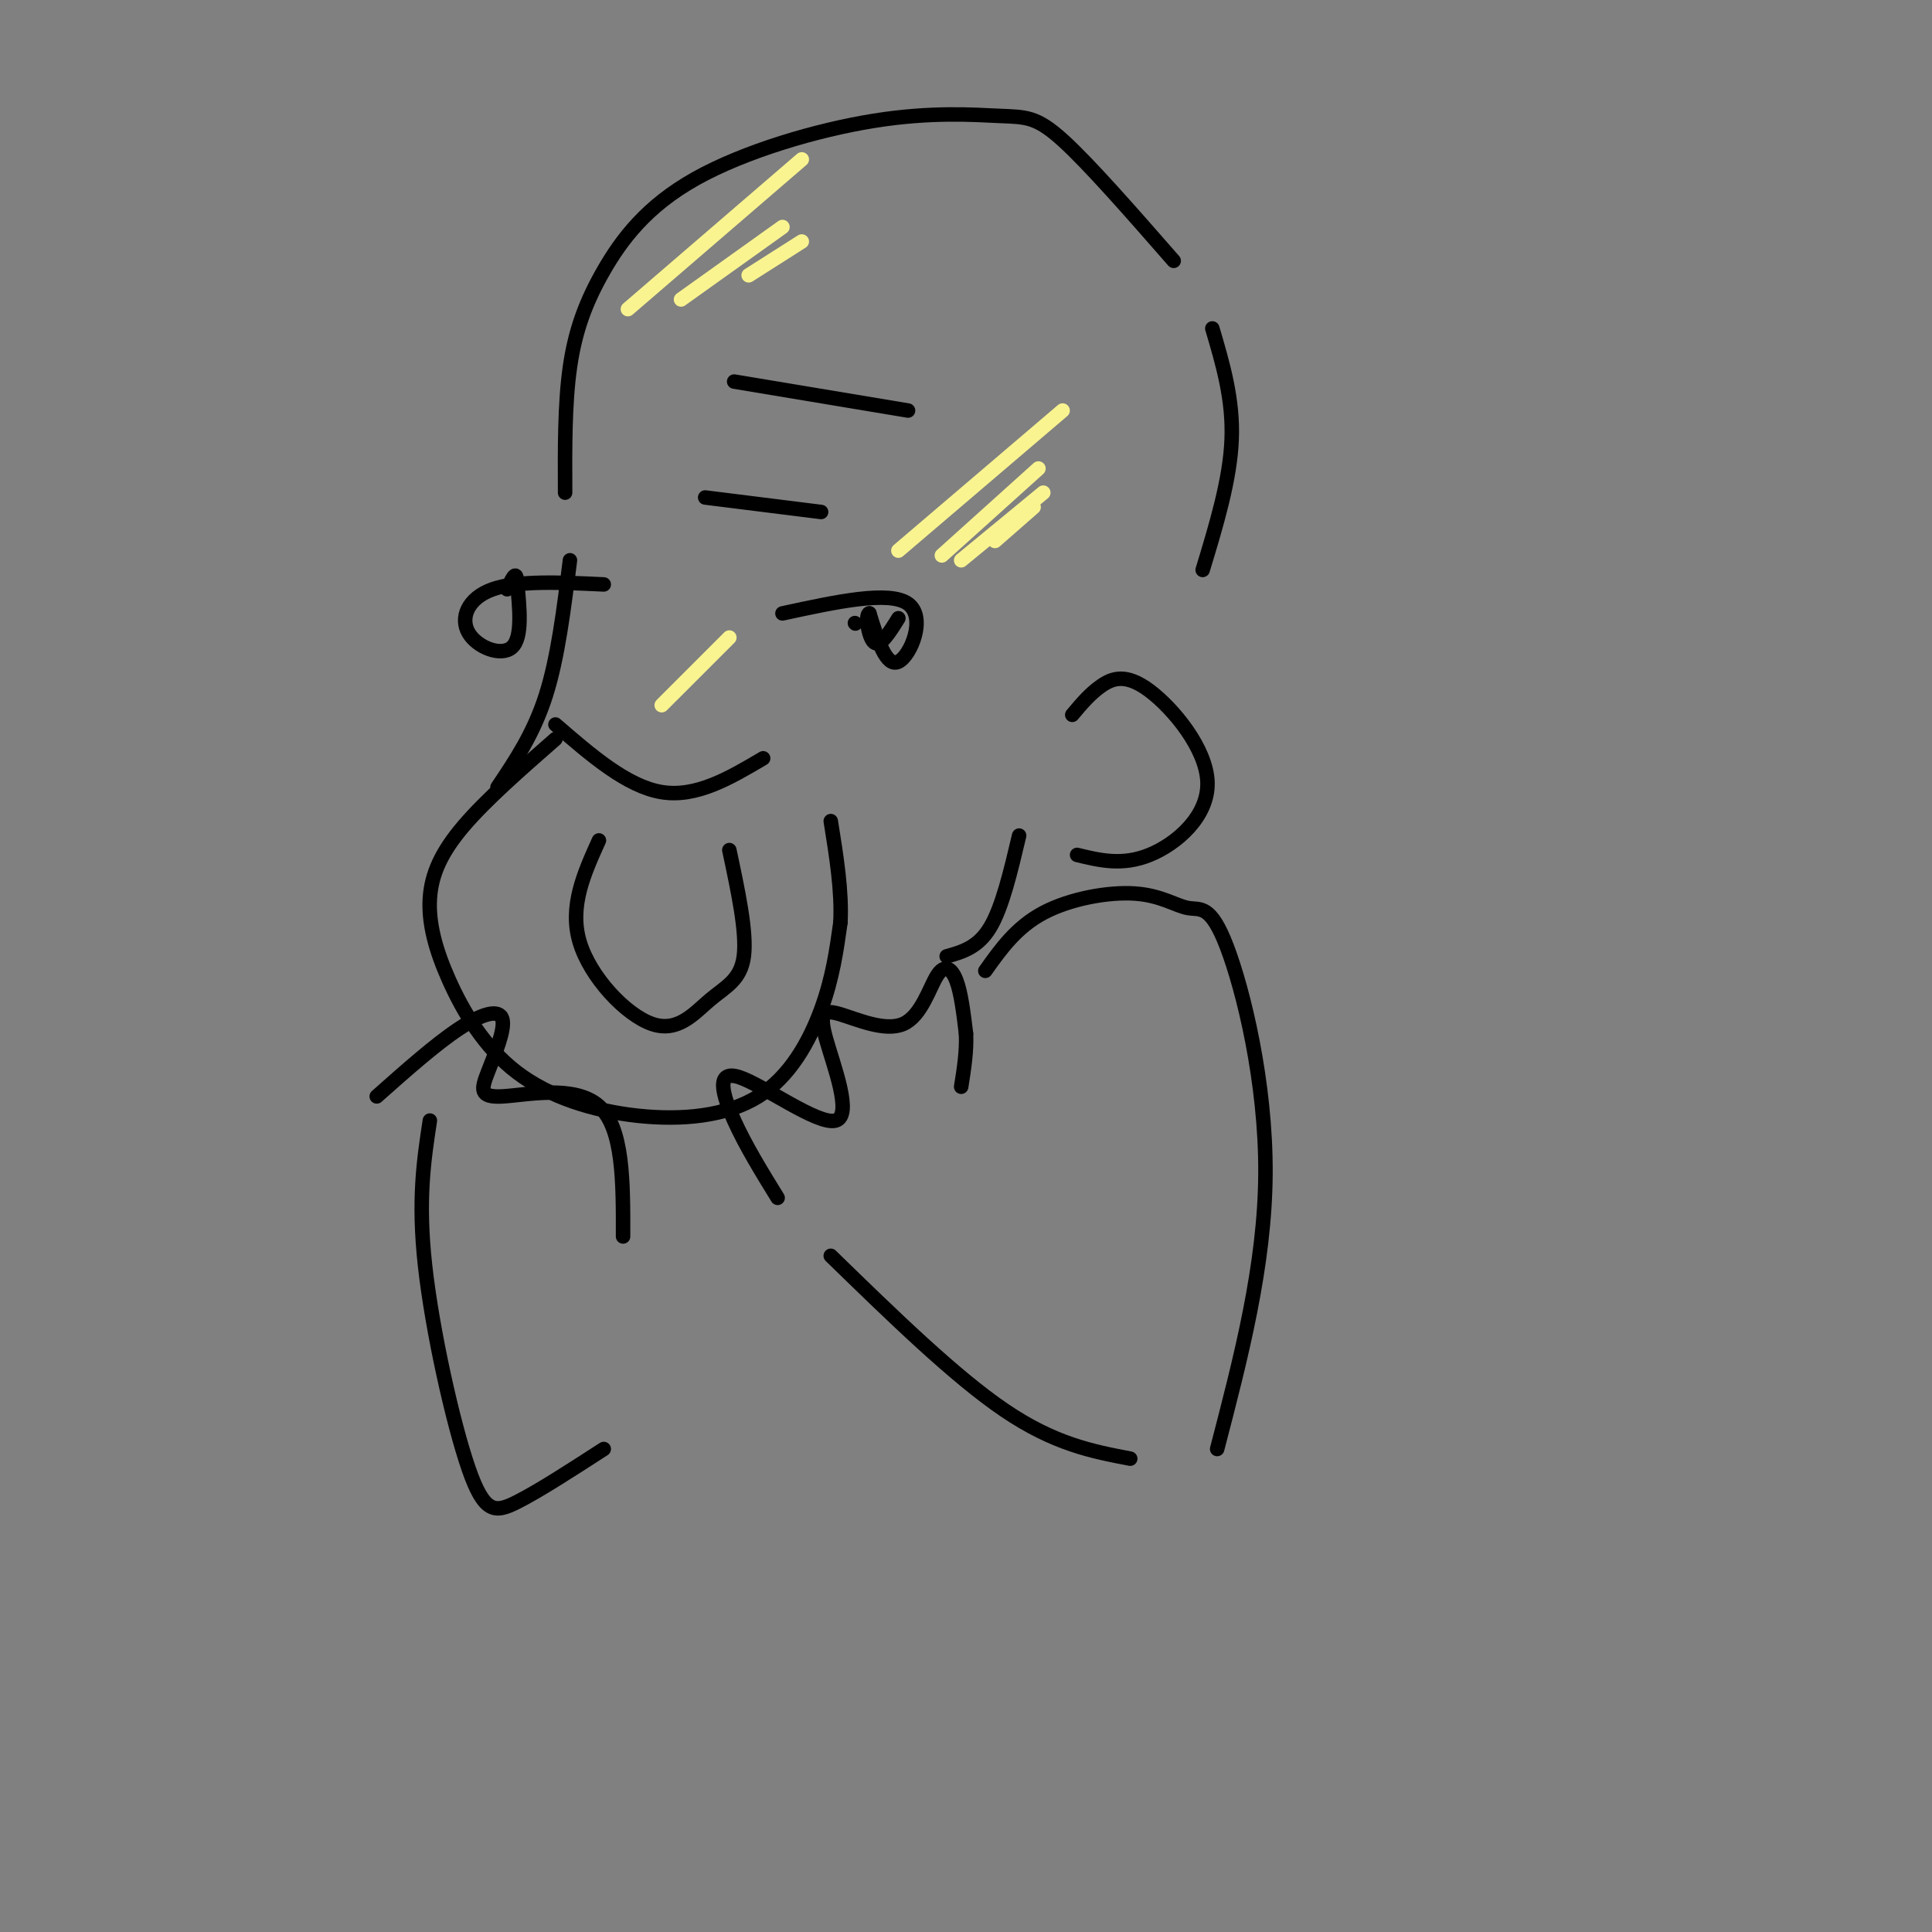 <svg viewBox='0 0 400 400' version='1.1' xmlns='http://www.w3.org/2000/svg' xmlns:xlink='http://www.w3.org/1999/xlink'><rect x="0" y="0" width="400" height="400" fill="#808080" stroke="none"/><g fill='none' stroke='#000000' stroke-width='3' stroke-linecap='round' stroke-linejoin='round'><path d='M117,102c-0.043,-9.205 -0.085,-18.410 1,-26c1.085,-7.590 3.298,-13.564 7,-20c3.702,-6.436 8.892,-13.332 19,-19c10.108,-5.668 25.132,-10.107 37,-12c11.868,-1.893 20.580,-1.240 26,-1c5.420,0.240 7.549,0.069 13,5c5.451,4.931 14.226,14.966 23,25'/><path d='M152,79c0.000,0.000 36.000,6.000 36,6'/><path d='M146,103c0.000,0.000 24.000,3.000 24,3'/><path d='M115,150c7.417,6.417 14.833,12.833 22,14c7.167,1.167 14.083,-2.917 21,-7'/><path d='M177,129c0.000,0.000 0.100,0.100 0.1,0.1'/><path d='M162,127c11.067,-2.400 22.133,-4.800 26,-2c3.867,2.800 0.533,10.800 -2,12c-2.533,1.200 -4.267,-4.400 -6,-10'/><path d='M180,127c-0.933,0.000 -0.267,5.000 1,6c1.267,1.000 3.133,-2.000 5,-5'/><path d='M125,121c-8.893,-0.423 -17.786,-0.845 -23,1c-5.214,1.845 -6.750,5.958 -5,9c1.750,3.042 6.786,5.012 9,3c2.214,-2.012 1.607,-8.006 1,-14'/><path d='M107,120c-0.167,-2.000 -1.083,0.000 -2,2'/><path d='M222,148c1.839,-2.193 3.678,-4.386 6,-6c2.322,-1.614 5.128,-2.649 10,1c4.872,3.649 11.812,11.982 12,19c0.188,7.018 -6.375,12.719 -12,15c-5.625,2.281 -10.313,1.140 -15,0'/><path d='M251,68c2.167,7.333 4.333,14.667 4,23c-0.333,8.333 -3.167,17.667 -6,27'/><path d='M115,153c-7.188,6.290 -14.377,12.580 -19,18c-4.623,5.420 -6.682,9.970 -7,15c-0.318,5.030 1.104,10.542 4,17c2.896,6.458 7.265,13.863 14,19c6.735,5.137 15.836,8.006 25,9c9.164,0.994 18.390,0.114 25,-4c6.610,-4.114 10.603,-11.461 13,-18c2.397,-6.539 3.199,-12.269 4,-18'/><path d='M174,191c0.333,-6.500 -0.833,-13.750 -2,-21'/><path d='M161,248c-3.294,-5.345 -6.588,-10.691 -9,-16c-2.412,-5.309 -3.942,-10.582 1,-9c4.942,1.582 16.355,10.020 20,9c3.645,-1.020 -0.478,-11.496 -2,-17c-1.522,-5.504 -0.444,-6.036 3,-5c3.444,1.036 9.253,3.638 13,2c3.747,-1.638 5.432,-7.518 7,-10c1.568,-2.482 3.019,-1.566 4,1c0.981,2.566 1.490,6.783 2,11'/><path d='M200,214c0.167,3.667 -0.417,7.333 -1,11'/><path d='M78,227c6.091,-5.405 12.182,-10.809 17,-14c4.818,-3.191 8.363,-4.167 9,-2c0.637,2.167 -1.633,7.478 -3,11c-1.367,3.522 -1.829,5.256 3,5c4.829,-0.256 14.951,-2.502 20,2c5.049,4.502 5.024,15.751 5,27'/><path d='M124,174c-3.086,6.836 -6.172,13.671 -4,21c2.172,7.329 9.603,15.150 15,17c5.397,1.850 8.761,-2.271 12,-5c3.239,-2.729 6.354,-4.065 7,-9c0.646,-4.935 -1.177,-13.467 -3,-22'/><path d='M211,173c-1.750,7.417 -3.500,14.833 -6,19c-2.500,4.167 -5.750,5.083 -9,6'/><path d='M118,116c-1.250,10.083 -2.500,20.167 -5,28c-2.500,7.833 -6.250,13.417 -10,19'/><path d='M204,201c3.210,-4.517 6.421,-9.033 12,-12c5.579,-2.967 13.528,-4.383 19,-4c5.472,0.383 8.467,2.567 11,3c2.533,0.433 4.605,-0.883 8,8c3.395,8.883 8.113,27.967 8,47c-0.113,19.033 -5.056,38.017 -10,57'/><path d='M172,260c12.833,12.500 25.667,25.000 36,32c10.333,7.000 18.167,8.500 26,10'/><path d='M89,232c-1.250,8.202 -2.500,16.405 -1,30c1.500,13.595 5.750,32.583 9,42c3.250,9.417 5.500,9.262 10,7c4.500,-2.262 11.250,-6.631 18,-11'/></g>
<g fill='none' stroke='#F9F490' stroke-width='3' stroke-linecap='round' stroke-linejoin='round'><path d='M130,64c0.000,0.000 36.000,-31.000 36,-31'/><path d='M141,62c0.000,0.000 21.000,-15.000 21,-15'/><path d='M155,57c0.000,0.000 11.000,-7.000 11,-7'/><path d='M186,114c0.000,0.000 34.000,-29.000 34,-29'/><path d='M195,115c0.000,0.000 20.000,-18.000 20,-18'/><path d='M199,116c0.000,0.000 17.000,-14.000 17,-14'/><path d='M206,112c0.000,0.000 8.000,-7.000 8,-7'/><path d='M137,146c0.000,0.000 14.000,-14.000 14,-14'/></g>
</svg>